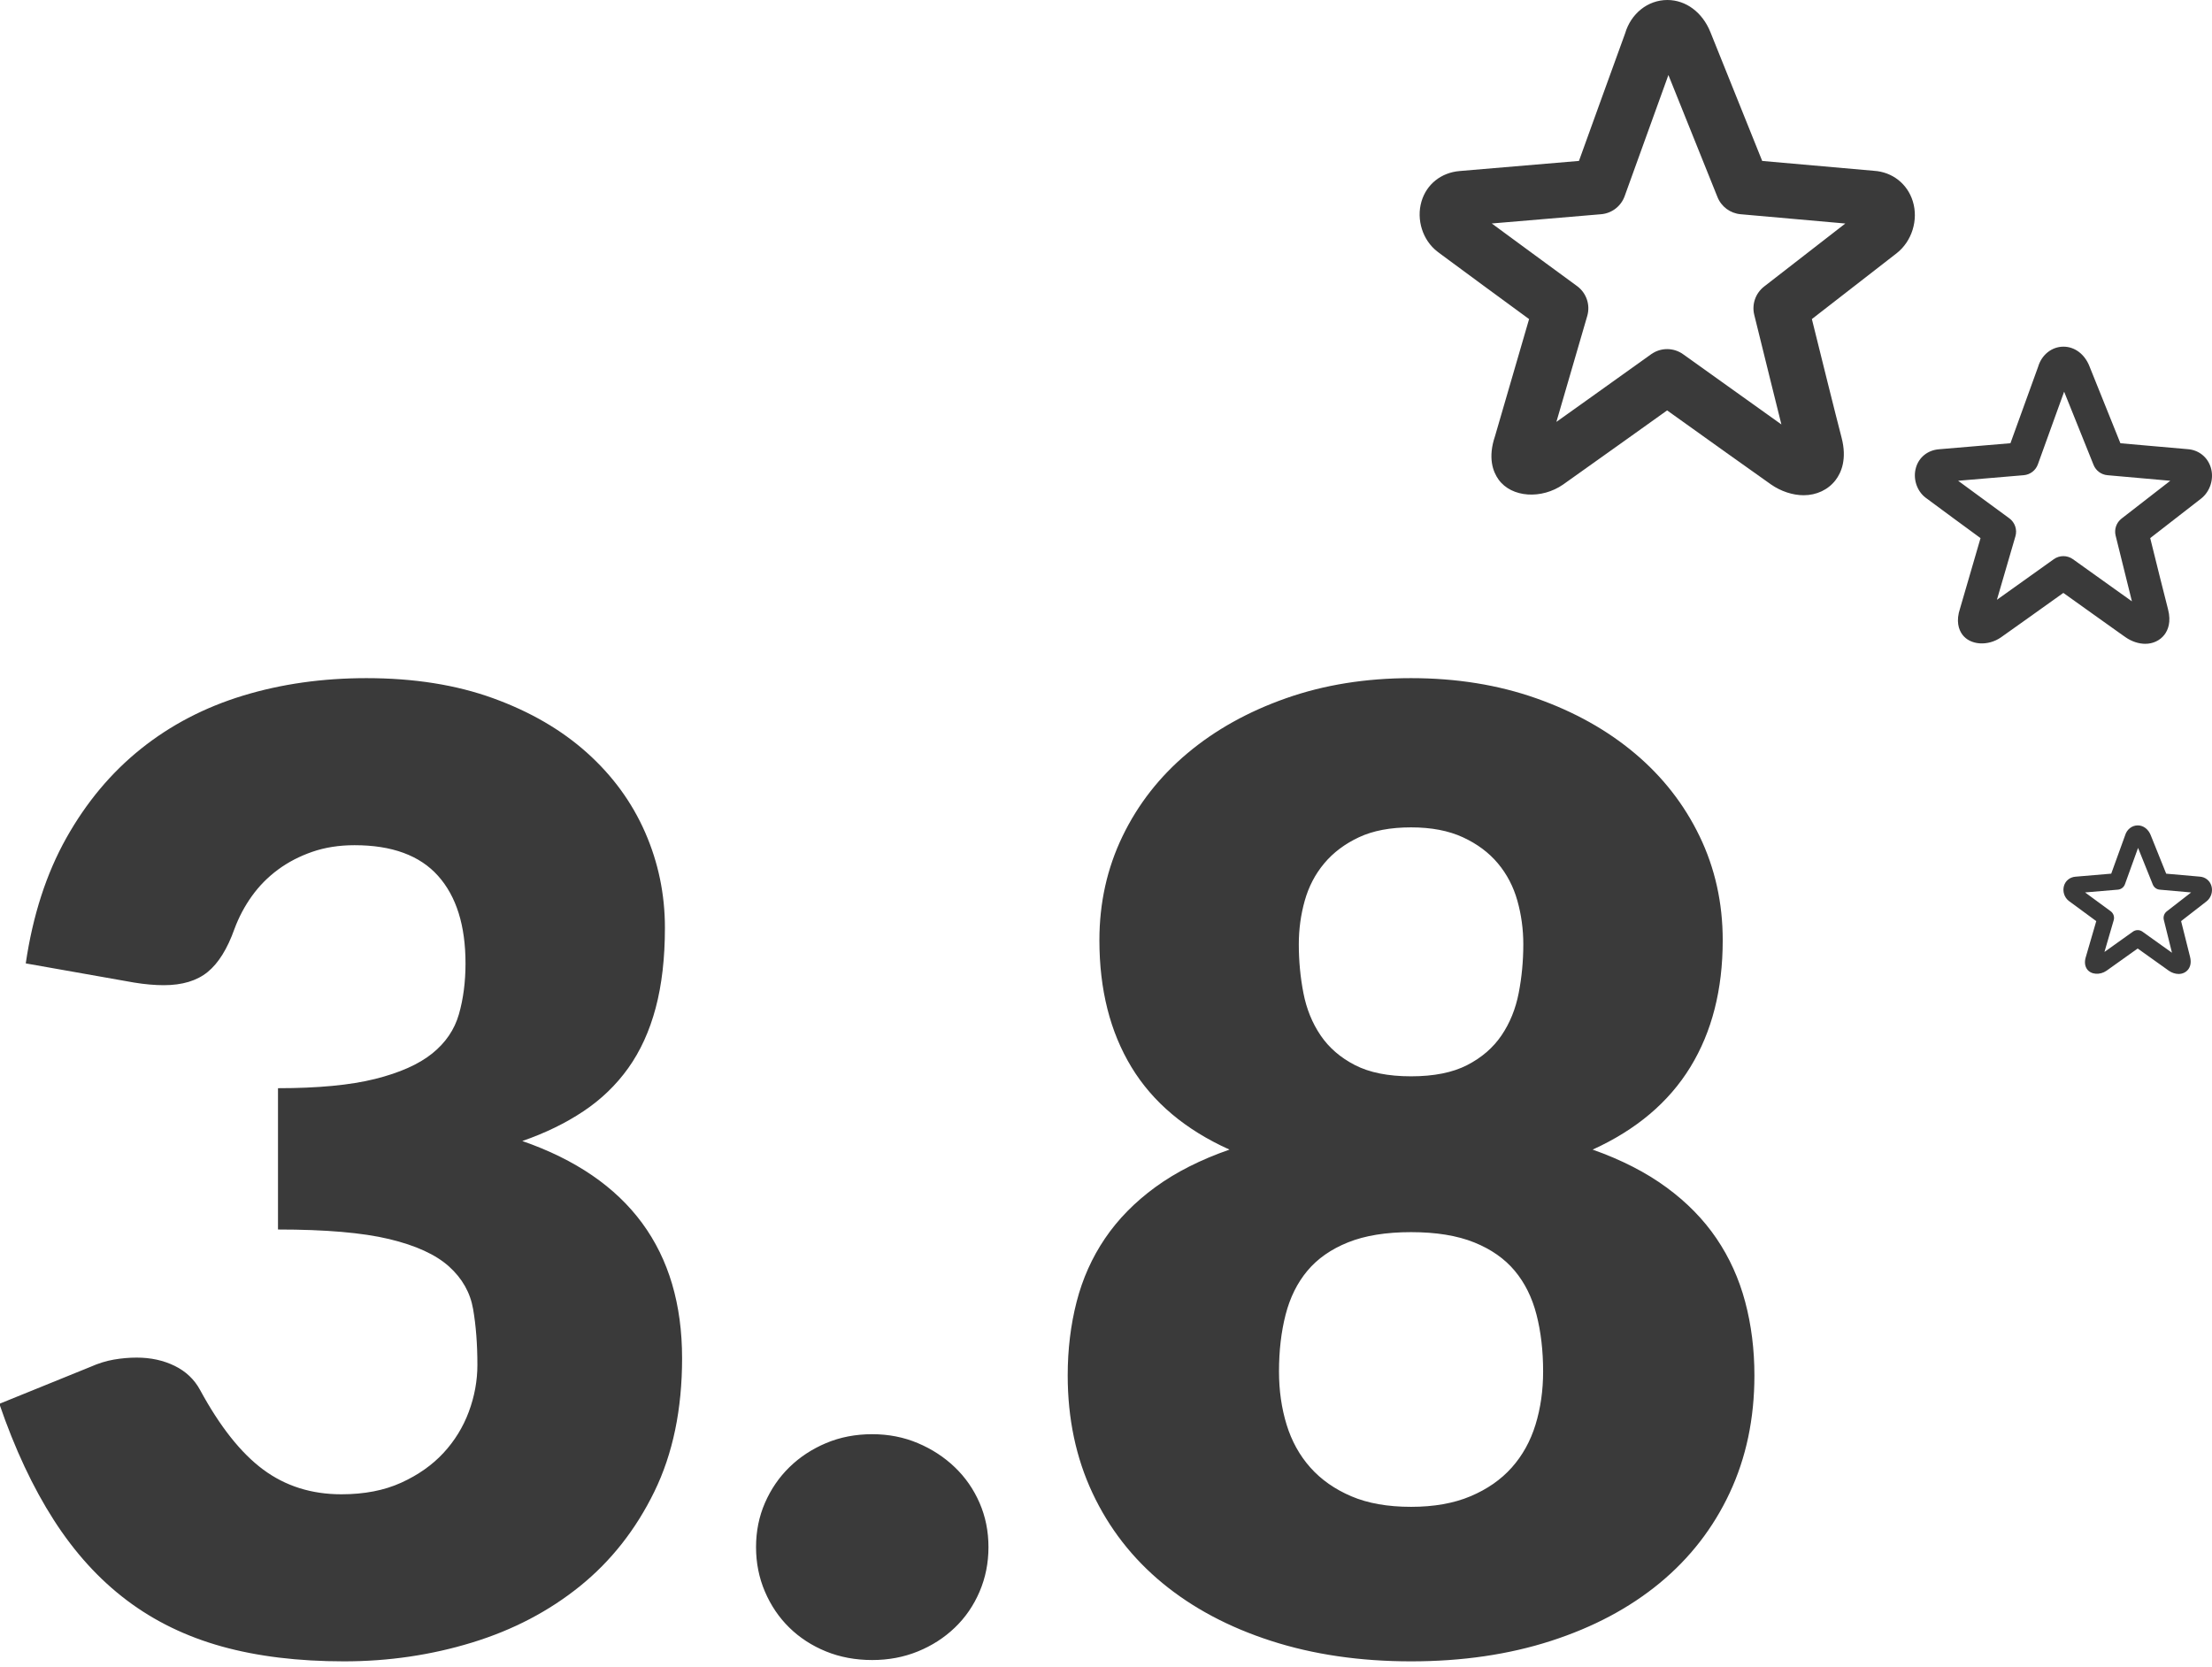 <?xml version="1.0" encoding="UTF-8"?>
<svg width="134px" height="101px" viewBox="0 0 134 101" version="1.1" xmlns="http://www.w3.org/2000/svg" xmlns:xlink="http://www.w3.org/1999/xlink">
    <title>3.8</title>
    <g id="Page-1" stroke="none" stroke-width="1" fill="#3A3A3A" fill-rule="evenodd ">
        <g id="3.8" transform="translate(-3, 0)" fill="#3A3A3A">
            <g id="Symbol" transform="translate(0, 21)" fill-rule="nonzero">
                <path d="M23.84,79.64 C26.533,79.64 29.12,79.26 31.6,78.5 C34.08,77.74 36.26,76.6 38.14,75.08 C40.02,73.56 41.52,71.653 42.64,69.36 C43.76,67.067 44.32,64.373 44.32,61.28 C44.32,54.747 41.093,50.36 34.64,48.12 C36.027,47.64 37.26,47.04 38.34,46.32 C39.42,45.6 40.327,44.727 41.06,43.7 C41.793,42.673 42.347,41.46 42.72,40.06 C43.093,38.66 43.28,37.04 43.28,35.2 C43.28,33.173 42.88,31.247 42.08,29.42 C41.28,27.593 40.107,25.987 38.56,24.6 C37.013,23.213 35.12,22.113 32.88,21.3 C30.64,20.487 28.08,20.08 25.2,20.08 C22.533,20.08 20.04,20.433 17.72,21.14 C15.4,21.847 13.34,22.92 11.54,24.36 C9.74,25.8 8.233,27.6 7.02,29.76 C5.807,31.92 4.987,34.453 4.56,37.36 L4.56,37.36 L11.12,38.52 C11.44,38.573 11.753,38.613 12.06,38.64 C12.367,38.667 12.653,38.68 12.92,38.68 C14.04,38.68 14.927,38.413 15.58,37.88 C16.233,37.347 16.773,36.48 17.2,35.28 C17.467,34.56 17.82,33.893 18.26,33.28 C18.7,32.667 19.227,32.133 19.84,31.68 C20.453,31.227 21.147,30.867 21.92,30.6 C22.693,30.333 23.547,30.2 24.48,30.2 C26.747,30.2 28.433,30.82 29.54,32.06 C30.647,33.3 31.2,35.067 31.2,37.36 C31.2,38.48 31.067,39.507 30.8,40.44 C30.533,41.373 29.993,42.167 29.18,42.82 C28.367,43.473 27.213,43.987 25.72,44.36 C24.227,44.733 22.267,44.92 19.84,44.92 L19.84,44.92 L19.84,53.48 C22.72,53.48 24.967,53.673 26.58,54.06 C28.193,54.447 29.4,55 30.2,55.72 C31,56.44 31.487,57.3 31.66,58.3 C31.833,59.3 31.92,60.427 31.92,61.68 C31.92,62.64 31.747,63.587 31.4,64.52 C31.053,65.453 30.54,66.287 29.86,67.02 C29.18,67.753 28.327,68.353 27.3,68.82 C26.273,69.287 25.067,69.52 23.68,69.52 C21.867,69.52 20.287,69.02 18.94,68.02 C17.593,67.02 16.32,65.413 15.12,63.2 C14.773,62.56 14.26,62.073 13.58,61.74 C12.9,61.407 12.133,61.24 11.28,61.24 C10.827,61.24 10.367,61.28 9.9,61.36 C9.433,61.44 8.96,61.587 8.48,61.8 L8.48,61.8 L2.96,64.04 C3.893,66.76 4.993,69.107 6.26,71.08 C7.527,73.053 9,74.673 10.68,75.94 C12.36,77.207 14.28,78.14 16.44,78.74 C18.6,79.34 21.067,79.64 23.84,79.64 Z M55.84,79.56 C56.827,79.56 57.747,79.387 58.6,79.04 C59.453,78.693 60.2,78.213 60.84,77.6 C61.48,76.987 61.98,76.26 62.34,75.42 C62.7,74.58 62.88,73.68 62.88,72.72 C62.88,71.76 62.7,70.867 62.34,70.04 C61.98,69.213 61.48,68.493 60.84,67.88 C60.2,67.267 59.453,66.78 58.6,66.42 C57.747,66.06 56.827,65.88 55.84,65.88 C54.827,65.88 53.893,66.06 53.04,66.42 C52.187,66.78 51.447,67.267 50.82,67.88 C50.193,68.493 49.7,69.213 49.34,70.04 C48.98,70.867 48.8,71.76 48.8,72.72 C48.8,73.68 48.98,74.58 49.34,75.42 C49.7,76.26 50.193,76.987 50.82,77.6 C51.447,78.213 52.187,78.693 53.04,79.04 C53.893,79.387 54.827,79.56 55.84,79.56 Z M88.48,79.64 C91.573,79.64 94.4,79.227 96.96,78.4 C99.52,77.573 101.713,76.407 103.54,74.9 C105.367,73.393 106.78,71.573 107.78,69.44 C108.78,67.307 109.28,64.933 109.28,62.32 C109.28,60.747 109.093,59.26 108.72,57.86 C108.347,56.46 107.767,55.18 106.98,54.02 C106.193,52.86 105.18,51.827 103.94,50.92 C102.7,50.013 101.213,49.253 99.48,48.64 C102.12,47.44 104.093,45.773 105.4,43.64 C106.707,41.507 107.36,38.947 107.36,35.96 C107.36,33.693 106.893,31.593 105.96,29.66 C105.027,27.727 103.72,26.053 102.04,24.64 C100.36,23.227 98.367,22.113 96.06,21.3 C93.753,20.487 91.227,20.08 88.48,20.08 C85.733,20.08 83.207,20.487 80.9,21.3 C78.593,22.113 76.6,23.227 74.92,24.64 C73.24,26.053 71.933,27.727 71,29.66 C70.067,31.593 69.6,33.693 69.6,35.96 C69.6,38.947 70.247,41.507 71.54,43.64 C72.833,45.773 74.813,47.44 77.48,48.64 C75.72,49.253 74.22,50.013 72.98,50.92 C71.74,51.827 70.727,52.86 69.94,54.02 C69.153,55.18 68.58,56.46 68.22,57.86 C67.86,59.26 67.68,60.747 67.68,62.32 C67.68,64.933 68.18,67.307 69.18,69.44 C70.18,71.573 71.593,73.393 73.42,74.9 C75.247,76.407 77.44,77.573 80,78.4 C82.56,79.227 85.387,79.64 88.48,79.64 Z M88.48,44.2 C87.093,44.2 85.96,43.973 85.08,43.52 C84.2,43.067 83.507,42.467 83,41.72 C82.493,40.973 82.147,40.12 81.96,39.16 C81.773,38.2 81.68,37.213 81.68,36.2 C81.68,35.293 81.8,34.413 82.04,33.56 C82.28,32.707 82.673,31.953 83.22,31.3 C83.767,30.647 84.467,30.12 85.32,29.72 C86.173,29.32 87.227,29.12 88.48,29.12 C89.707,29.12 90.753,29.32 91.62,29.72 C92.487,30.12 93.193,30.647 93.74,31.3 C94.287,31.953 94.68,32.707 94.92,33.56 C95.16,34.413 95.28,35.293 95.28,36.2 C95.28,37.213 95.187,38.2 95,39.16 C94.813,40.12 94.467,40.973 93.96,41.72 C93.453,42.467 92.76,43.067 91.88,43.52 C91,43.973 89.867,44.2 88.48,44.2 Z M88.48,70.28 C87.067,70.28 85.86,70.067 84.86,69.64 C83.86,69.213 83.033,68.633 82.38,67.9 C81.727,67.167 81.247,66.3 80.94,65.3 C80.633,64.3 80.48,63.227 80.48,62.08 C80.48,60.827 80.613,59.68 80.88,58.64 C81.147,57.6 81.587,56.713 82.2,55.98 C82.813,55.247 83.633,54.673 84.66,54.26 C85.687,53.847 86.96,53.64 88.48,53.64 C90,53.64 91.273,53.847 92.3,54.26 C93.327,54.673 94.147,55.247 94.76,55.98 C95.373,56.713 95.813,57.6 96.08,58.64 C96.347,59.68 96.48,60.827 96.48,62.08 C96.48,63.227 96.327,64.3 96.02,65.3 C95.713,66.3 95.233,67.167 94.58,67.9 C93.927,68.633 93.093,69.213 92.08,69.64 C91.067,70.067 89.867,70.28 88.48,70.28 Z" id="3.8"></path>
            </g>
            <g id="Group-3" transform="translate(89, 0)">
                <g id="star">
                    <path fill="#3A3A3A" d="M15.006,5.68434189e-14 C16.134,5.68434189e-14 17.135,0.749 17.617,1.953 L17.617,1.953 L20.752,9.75 C22.681,9.921 26.754,10.284 27.526,10.347 C28.635,10.419 29.549,11.13 29.877,12.199 C30.224,13.328 29.818,14.624 28.891,15.345 L28.891,15.345 L23.761,19.328 C24.232,21.233 25.213,25.186 25.559,26.505 C25.9,27.805 25.547,28.63 25.191,29.091 C24.745,29.669 24.041,30 23.262,30 C22.599,30 21.88,29.762 21.284,29.346 C20.588,28.863 16.805,26.157 14.992,24.861 C14.345,25.323 13.448,25.964 12.53,26.619 L12.028,26.977 C10.525,28.05 9.078,29.082 8.692,29.351 C7.39,30.256 5.573,30.153 4.78,29.049 C4.437,28.57 4.123,27.724 4.567,26.417 L4.567,26.417 L6.63,19.329 C5.162,18.255 2.393,16.224 1.394,15.48 L1.131,15.283 L1.131,15.283 L1.077,15.241 C0.186,14.559 -0.212,13.31 0.111,12.207 C0.416,11.163 1.301,10.456 2.42,10.361 L2.42,10.361 L9.651,9.748 C9.93,8.977 10.337,7.848 10.757,6.687 L11.072,5.815 C11.7,4.078 12.29,2.449 12.449,2.018 C12.798,0.831 13.814,5.68434189e-14 15.006,5.68434189e-14 Z M15.07,4.544 C14.176,7.017 12.58,11.437 12.43,11.853 L12.419,11.884 C12.197,12.496 11.642,12.922 10.994,12.977 L10.994,12.977 L4.369,13.538 C6.265,14.937 9.538,17.331 9.538,17.331 C10.102,17.746 10.35,18.469 10.153,19.141 L10.153,19.141 L8.284,25.557 C8.745,25.229 9.266,24.858 9.802,24.475 L10.206,24.187 C10.273,24.139 10.341,24.091 10.408,24.043 L10.812,23.754 C12.487,22.558 14.023,21.459 14.023,21.459 C14.315,21.251 14.653,21.148 14.992,21.148 C15.332,21.148 15.671,21.251 15.961,21.459 C15.961,21.459 19.789,24.198 21.915,25.712 C21.754,25.066 21.573,24.341 21.393,23.614 L21.273,23.131 C20.755,21.04 20.271,19.075 20.271,19.075 C20.112,18.435 20.347,17.763 20.865,17.36 L20.865,17.36 L25.787,13.54 C23.453,13.335 19.44,12.977 19.44,12.977 C18.817,12.922 18.276,12.521 18.043,11.939 L18.043,11.939 Z" id="Combined-Shape"></path>
                </g>
                <g id="Combined-Shape" transform="translate(30, 21)">
                    <path d="M9.003,3.37507799e-14 C9.68,3.37507799e-14 10.281,0.45 10.57,1.172 L10.57,1.172 L12.451,5.85 C12.837,5.884 13.366,5.931 13.916,5.98 L14.391,6.022 C15.339,6.106 16.251,6.187 16.516,6.208 C17.181,6.251 17.729,6.678 17.926,7.319 C18.135,7.997 17.891,8.774 17.335,9.207 L17.335,9.207 L14.257,11.597 C14.539,12.74 15.128,15.112 15.335,15.903 C15.54,16.683 15.328,17.178 15.115,17.454 C14.847,17.801 14.424,18 13.957,18 C13.56,18 13.128,17.857 12.771,17.607 C12.734,17.582 12.684,17.547 12.622,17.503 L12.401,17.347 C12.021,17.078 11.439,16.662 10.835,16.231 L10.432,15.943 C9.895,15.56 9.374,15.187 8.995,14.917 C7.902,15.697 5.614,17.333 5.215,17.61 C4.434,18.154 3.344,18.092 2.868,17.43 C2.662,17.142 2.474,16.634 2.74,15.85 L2.74,15.85 L3.978,11.598 C3.626,11.34 3.15,10.991 2.667,10.636 L2.305,10.371 C1.525,9.798 0.805,9.267 0.646,9.145 C0.112,8.735 -0.127,7.986 0.067,7.324 C0.249,6.698 0.781,6.273 1.452,6.216 L1.452,6.216 L5.79,5.849 C6.251,4.576 7.295,1.685 7.469,1.211 C7.679,0.499 8.288,3.37507799e-14 9.003,3.37507799e-14 Z M9.042,2.727 C8.906,3.103 8.743,3.554 8.574,4.022 L8.428,4.426 C7.94,5.777 7.451,7.131 7.451,7.131 C7.318,7.497 6.985,7.753 6.596,7.786 L6.596,7.786 L2.621,8.123 C3.759,8.962 5.723,10.399 5.723,10.399 C6.061,10.648 6.21,11.081 6.092,11.485 L6.092,11.485 L4.97,15.334 C6.284,14.399 8.414,12.876 8.414,12.876 C8.589,12.751 8.792,12.689 8.995,12.689 C9.199,12.689 9.403,12.751 9.577,12.876 C9.577,12.876 10.462,13.509 11.438,14.206 L12.094,14.675 C12.474,14.946 12.841,15.208 13.149,15.427 C12.751,13.833 12.162,11.445 12.162,11.445 C12.067,11.061 12.208,10.658 12.519,10.416 L12.519,10.416 L15.472,8.124 C14.072,8.001 11.664,7.786 11.664,7.786 C11.29,7.753 10.966,7.512 10.826,7.164 L10.826,7.164 Z"></path>
                </g>
                <g id="star-copy-2" transform="translate(39, 50)">
                    <path d="M4.502,1.687539e-14 C4.84,1.687539e-14 5.14,0.225 5.285,0.586 L5.285,0.586 L6.225,2.925 C6.804,2.976 8.026,3.085 8.258,3.104 C8.59,3.126 8.865,3.339 8.963,3.66 C9.067,3.998 8.946,4.387 8.667,4.603 L8.667,4.603 L7.128,5.798 C7.27,6.37 7.564,7.556 7.668,7.951 C7.77,8.342 7.664,8.589 7.557,8.727 C7.423,8.901 7.212,9 6.979,9 C6.78,9 6.564,8.929 6.385,8.804 C6.177,8.659 5.041,7.847 4.498,7.458 C3.951,7.849 2.807,8.666 2.608,8.805 C2.217,9.077 1.672,9.046 1.434,8.715 C1.331,8.571 1.237,8.317 1.37,7.925 L1.37,7.925 L1.989,5.799 C1.551,5.478 0.726,4.873 0.423,4.647 L0.323,4.572 C0.056,4.368 -0.064,3.993 0.033,3.662 C0.125,3.349 0.39,3.137 0.726,3.108 L0.726,3.108 L2.895,2.924 C3.125,2.288 3.647,0.842 3.735,0.605 C3.84,0.249 4.144,1.687539e-14 4.502,1.687539e-14 Z M4.521,1.363 C4.24,2.142 3.726,3.565 3.726,3.565 C3.659,3.749 3.492,3.877 3.298,3.893 L3.298,3.893 L1.311,4.061 C1.88,4.481 2.861,5.199 2.861,5.199 C3.031,5.324 3.105,5.541 3.046,5.742 L3.046,5.742 L2.485,7.667 C3.142,7.2 4.207,6.438 4.207,6.438 C4.294,6.375 4.396,6.344 4.498,6.344 C4.6,6.344 4.701,6.375 4.788,6.438 C4.788,6.438 4.962,6.562 5.212,6.741 L5.442,6.905 C5.524,6.964 5.609,7.025 5.696,7.087 L5.96,7.276 C6.181,7.433 6.397,7.588 6.575,7.714 C6.375,6.916 6.081,5.722 6.081,5.722 C6.034,5.531 6.104,5.329 6.259,5.208 L6.259,5.208 L7.736,4.062 C7.036,4 5.832,3.893 5.832,3.893 C5.645,3.877 5.483,3.756 5.413,3.582 L5.413,3.582 Z" id="Combined-Shape"></path>
                </g>
            </g>
        </g>
    </g>
</svg>